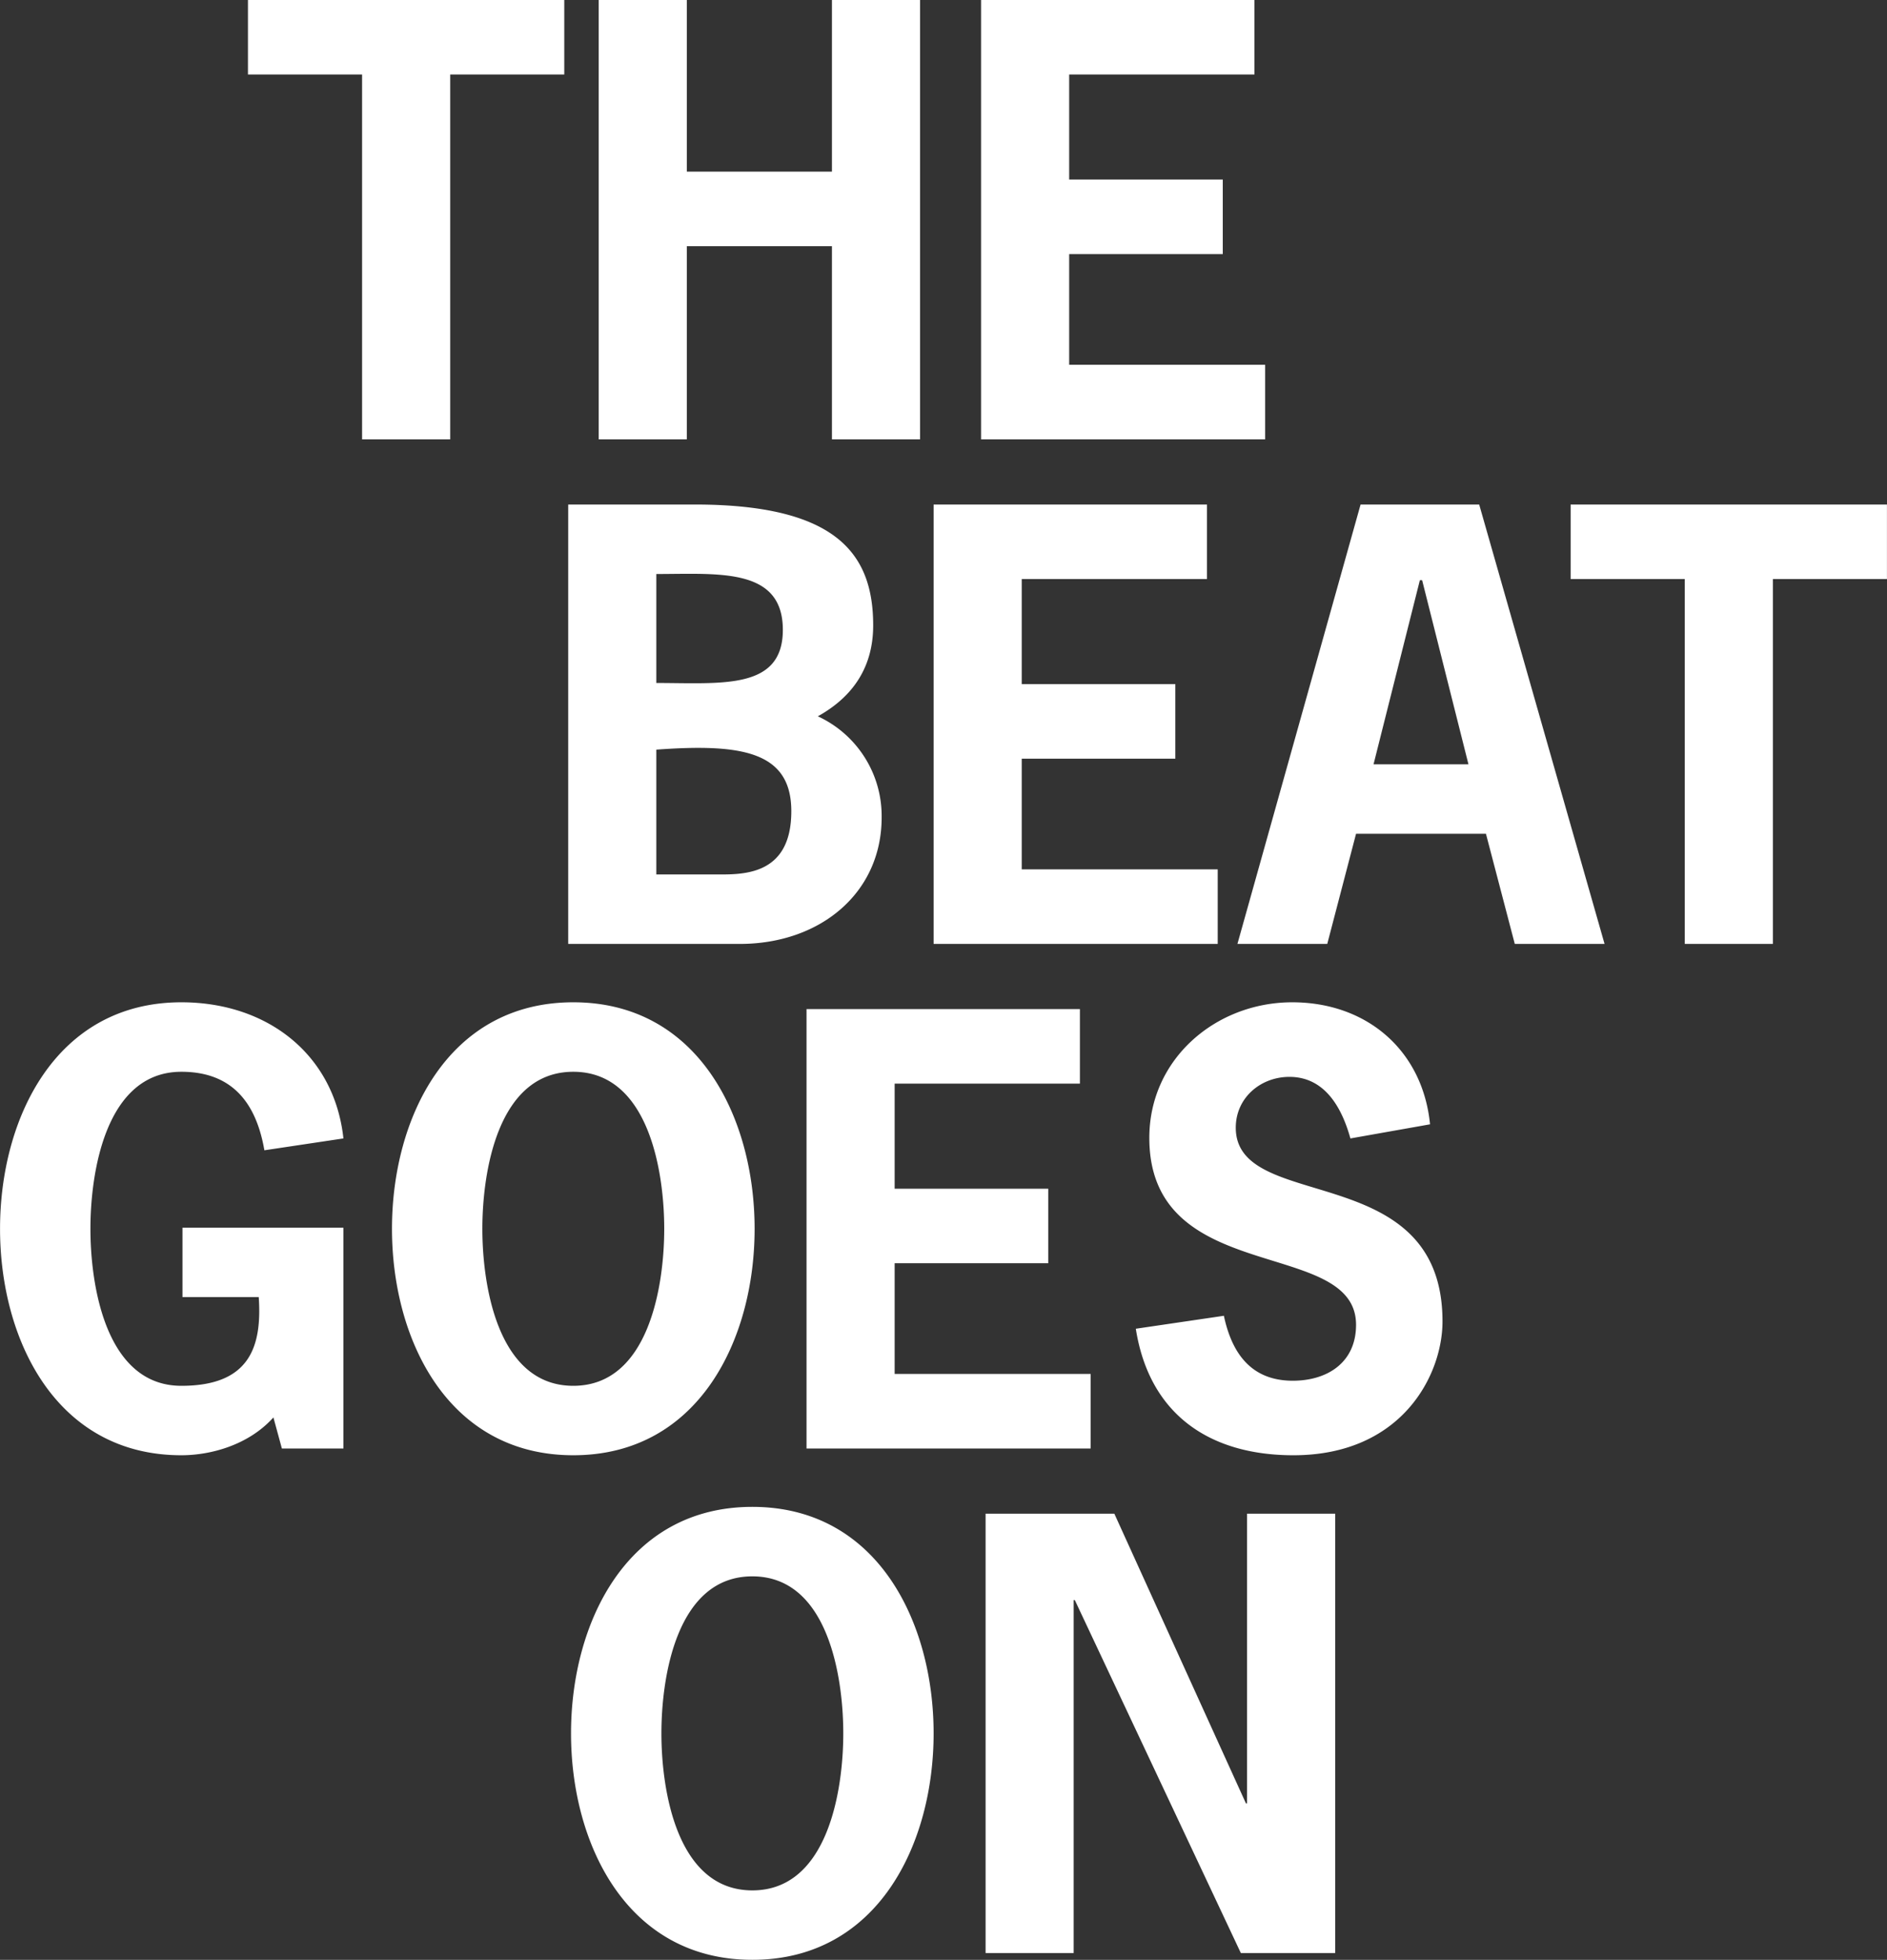<svg xmlns="http://www.w3.org/2000/svg" width="407.75" height="423.37" viewBox="0 0 407.75 423.37">
  <rect x="0" y="0" width="407.75" height="423.37" fill="#333333" stroke="none"/>
  <defs>
    <style>
      .cls-1 {
        fill: #fff;
        fill-rule: evenodd;
      }
    </style>
  </defs>
  <path id="_the_beat_goes_on_copy" data-name=" the    beat goes    on copy" class="cls-1" d="M5314.68,4408.15h-68.35v16.1h24.66v78.82h19.04v-78.82h24.65v-16.1Zm26.48,37.09v-37.09h-19.04v94.92h19.04v-41.73h31.36v41.73h19.04v-94.92h-19.04v37.09h-31.36Zm122.65-37.09h-59.07v94.92h61.39v-16.11h-42.35v-23.91h33.19v-16.1h-33.19v-22.7h40.03v-16.1Zm-129.24,188.91V4570.1c18.43-1.34,29.17.37,29.17,13.3,0,14.39-11.11,13.66-16.84,13.66h-12.33Zm18.06,15.01c17.33,0,30.63-10.98,30.63-27.33a23.719,23.719,0,0,0-13.79-21.84c7.69-4.27,11.96-10.74,11.96-19.64,0-15.38-7.81-26.11-38.56-26.11h-27.34v94.92h37.1Zm-18.06-79.91c13.42,0,27.34-1.47,27.34,12.07,0,13.06-13.31,11.47-27.34,11.47v-23.54Zm118.99-15.01h-59.07v94.92h61.39v-16.11h-42.35v-23.91h33.19v-16.1h-33.19v-22.7h40.03v-16.1Zm58.82,0h-25.63l-26.61,94.92h19.41l6.22-23.79h28.07l6.23,23.79h19.4Zm-2.32,56.12h-20.51l10.01-39.77h0.49Zm90.43-56.12h-68.35v16.1h24.66v78.82h19.04v-78.82h24.65v-16.1Zm-351.83,171.22c0.73,10.74-1.96,19.16-16.72,19.16-16.36,0-19.65-21.72-19.65-33.92s3.29-33.92,19.65-33.92c11.83,0,16.35,7.81,17.94,16.96l17.08-2.56c-1.95-18.06-16.35-29.41-35.02-29.41-27.1,0-39.18,25.02-39.18,48.93s12.08,48.92,39.18,48.92c6.34,0,14.52-2.19,19.89-8.17l1.83,6.71h13.3v-47.71h-34.78v15.01h16.48Zm67.97-63.69c-27.1,0-39.18,25.02-39.18,48.93s12.08,48.92,39.18,48.92,39.18-25.01,39.18-48.92S5343.72,4624.68,5316.63,4624.68Zm0,15.01c16.35,0,19.65,21.72,19.65,33.92s-3.3,33.92-19.65,33.92-19.65-21.72-19.65-33.92S5300.27,4639.69,5316.63,4639.69Zm109.47-13.54h-59.07v94.92h61.39v-16.11h-42.35v-23.91h33.19v-16.1h-33.19v-22.7h40.03v-16.1Zm75.66,24.89c-1.59-15.99-13.67-26.36-29.78-26.36-16.47,0-30.88,12.2-30.88,29.29,0,32.33,44.67,21.35,44.67,40.38,0,8.17-6.22,12.08-13.67,12.08-9.03,0-13.18-5.98-14.89-14.03l-19.03,2.8c2.92,18.55,15.98,27.33,34.05,27.33,23.43,0,32.22-17.32,32.22-28.91,0-35.38-44.67-23.18-44.67-41.85,0-6.47,5.37-10.98,11.59-10.98,7.69,0,11.35,6.71,13.18,13.3Zm-146.44,82.64c-27.1,0-39.18,25.02-39.18,48.93s12.08,48.92,39.18,48.92,39.17-25.01,39.17-48.92S5382.41,4733.68,5355.32,4733.68Zm0,15.01c16.35,0,19.65,21.72,19.65,33.92s-3.3,33.92-19.65,33.92-19.65-21.72-19.65-33.92S5338.96,4748.69,5355.32,4748.69Zm50.4-13.54v94.92h19.03v-76.25H5425l35.88,76.25h20.38v-94.92h-19.04v62.59h-0.24l-28.44-62.59h-27.82Z" transform="translate(-5192.75 -4408.16)"/>
</svg>
